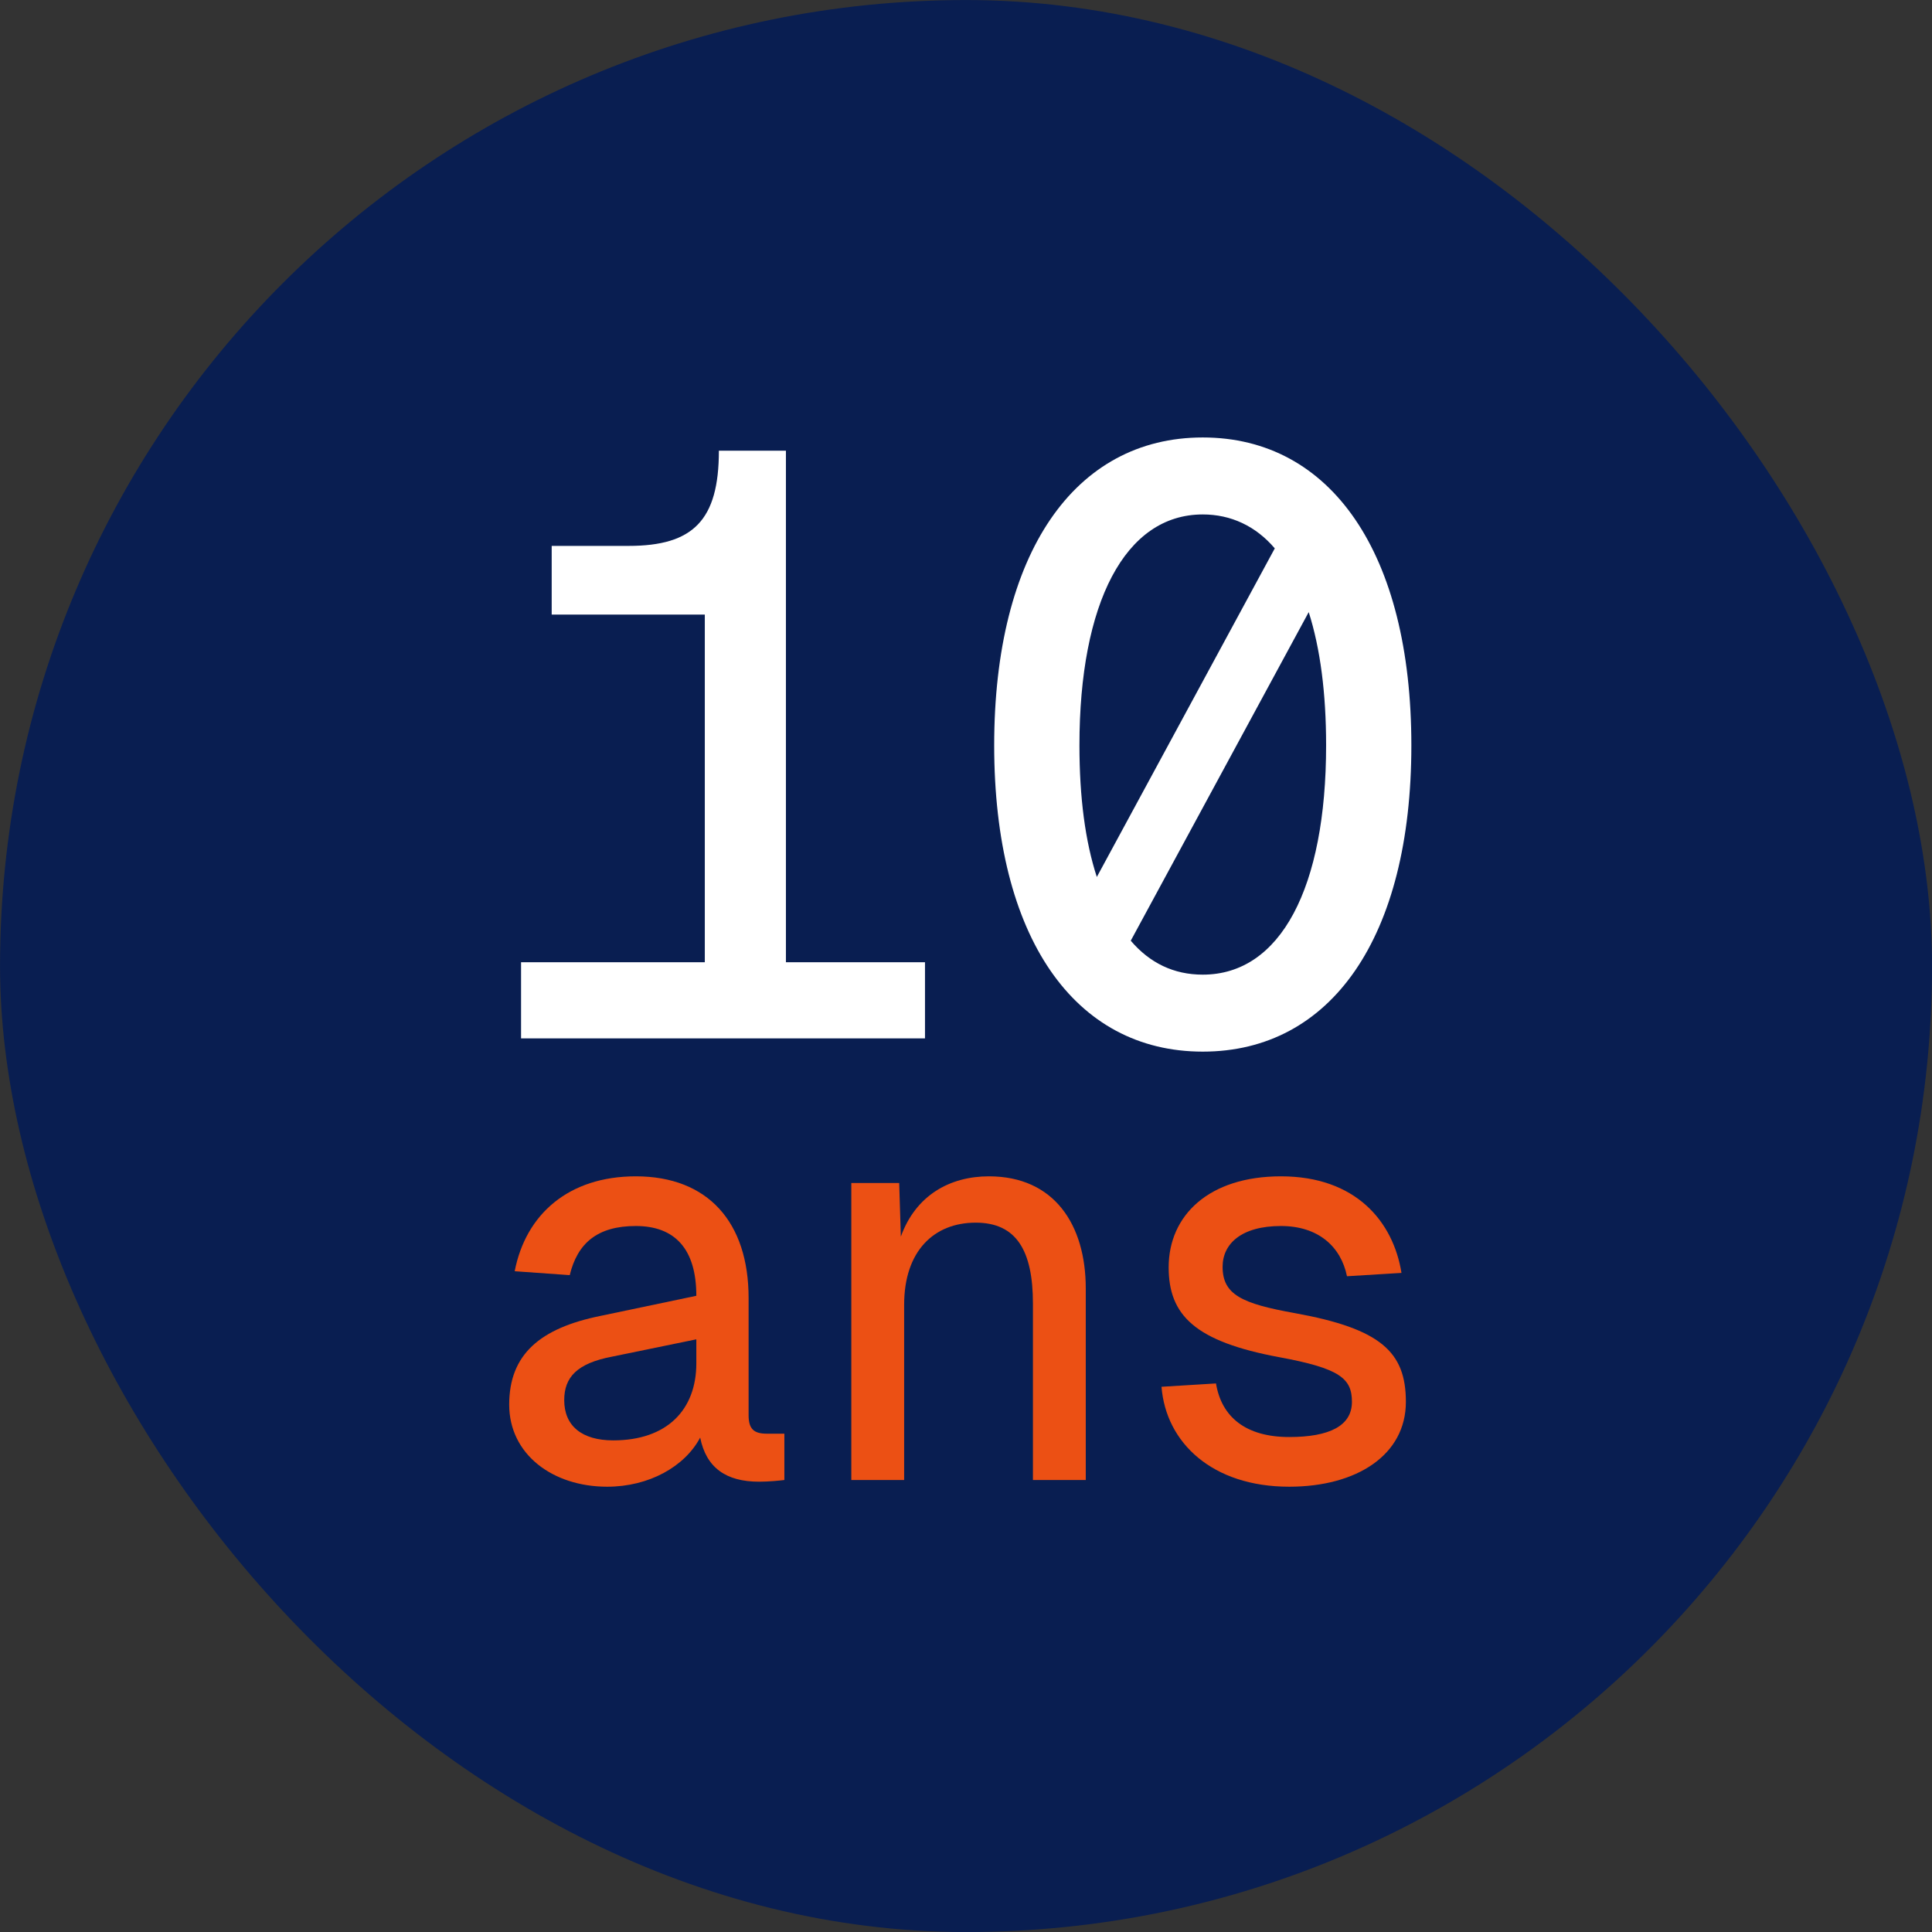 <svg width="141" height="141" viewBox="0 0 141 141" fill="none" xmlns="http://www.w3.org/2000/svg">
<rect x="0" y="0" width="141" height="141" fill="#333333" stroke="none"/>
<rect x="0.003" y="0.003" width="141" height="141" rx="70.5" fill="#091E51"/>
<path d="M38.028 75.782V70.225H51.438V44.854H40.263V39.84H45.881C50.593 39.84 52.465 37.968 52.465 32.893H57.358V70.225H67.507V75.782H38.028Z" fill="white"/>
<path d="M87.78 76.749C78.417 76.749 72.557 68.413 72.557 54.398C72.557 40.384 78.417 31.927 87.78 31.927C97.143 31.927 103.003 40.384 103.003 54.398C103.003 68.413 97.143 76.749 87.78 76.749ZM87.78 71.131C93.458 71.131 96.781 64.788 96.781 54.398C96.781 50.593 96.358 47.331 95.512 44.673L82.524 68.654C83.914 70.285 85.666 71.131 87.78 71.131ZM78.779 54.398C78.779 58.204 79.202 61.406 80.048 64.003L93.035 40.021C91.646 38.39 89.834 37.545 87.78 37.545C82.102 37.545 78.779 44.008 78.779 54.398Z" fill="white"/>
<path d="M44.311 108.502C40.335 108.502 37.162 106.139 37.162 102.513C37.162 98.846 39.411 96.931 43.829 96.035L50.819 94.569C50.819 91.146 49.252 89.476 46.4 89.476C43.588 89.476 42.142 90.739 41.58 93.061L37.563 92.776C38.367 88.62 41.5 85.85 46.4 85.85C51.662 85.85 54.634 89.191 54.634 94.731V103.287C54.634 104.306 55.036 104.632 55.96 104.632H57.245V108.013C56.924 108.054 56.121 108.136 55.398 108.136C52.987 108.136 51.541 107.117 51.1 104.917C49.975 107.036 47.364 108.502 44.311 108.502ZM44.753 105.121C48.69 105.121 50.819 102.88 50.819 99.498V97.746L44.673 99.009C42.102 99.498 41.178 100.517 41.178 102.187C41.178 104.061 42.464 105.121 44.753 105.121Z" fill="#EC5014"/>
<path d="M62.13 108.013V86.338H65.624L65.745 90.25C66.829 87.235 69.32 85.85 72.172 85.85C76.952 85.85 79.241 89.394 79.241 94.039V108.013H75.385V95.139C75.385 91.268 74.18 89.231 71.208 89.231C68.155 89.231 65.986 91.309 65.986 95.22V108.013H62.13Z" fill="#EC5014"/>
<path d="M94.087 108.502C88.464 108.502 85.09 105.284 84.769 101.209L88.745 100.965C89.147 103.41 90.914 104.876 94.087 104.876C97.02 104.876 98.666 104.061 98.666 102.31C98.666 100.598 97.783 99.865 93.364 99.05C87.219 97.909 85.291 95.995 85.291 92.491C85.291 88.702 88.223 85.85 93.485 85.85C98.948 85.85 101.679 89.15 102.282 92.898L98.305 93.142C97.863 90.983 96.216 89.476 93.485 89.476C90.593 89.476 89.227 90.779 89.227 92.45C89.227 94.487 90.633 95.139 94.489 95.832C100.795 96.972 102.603 98.683 102.603 102.31C102.603 106.18 99.028 108.502 94.087 108.502Z" fill="#EC5014"/>
</svg>
